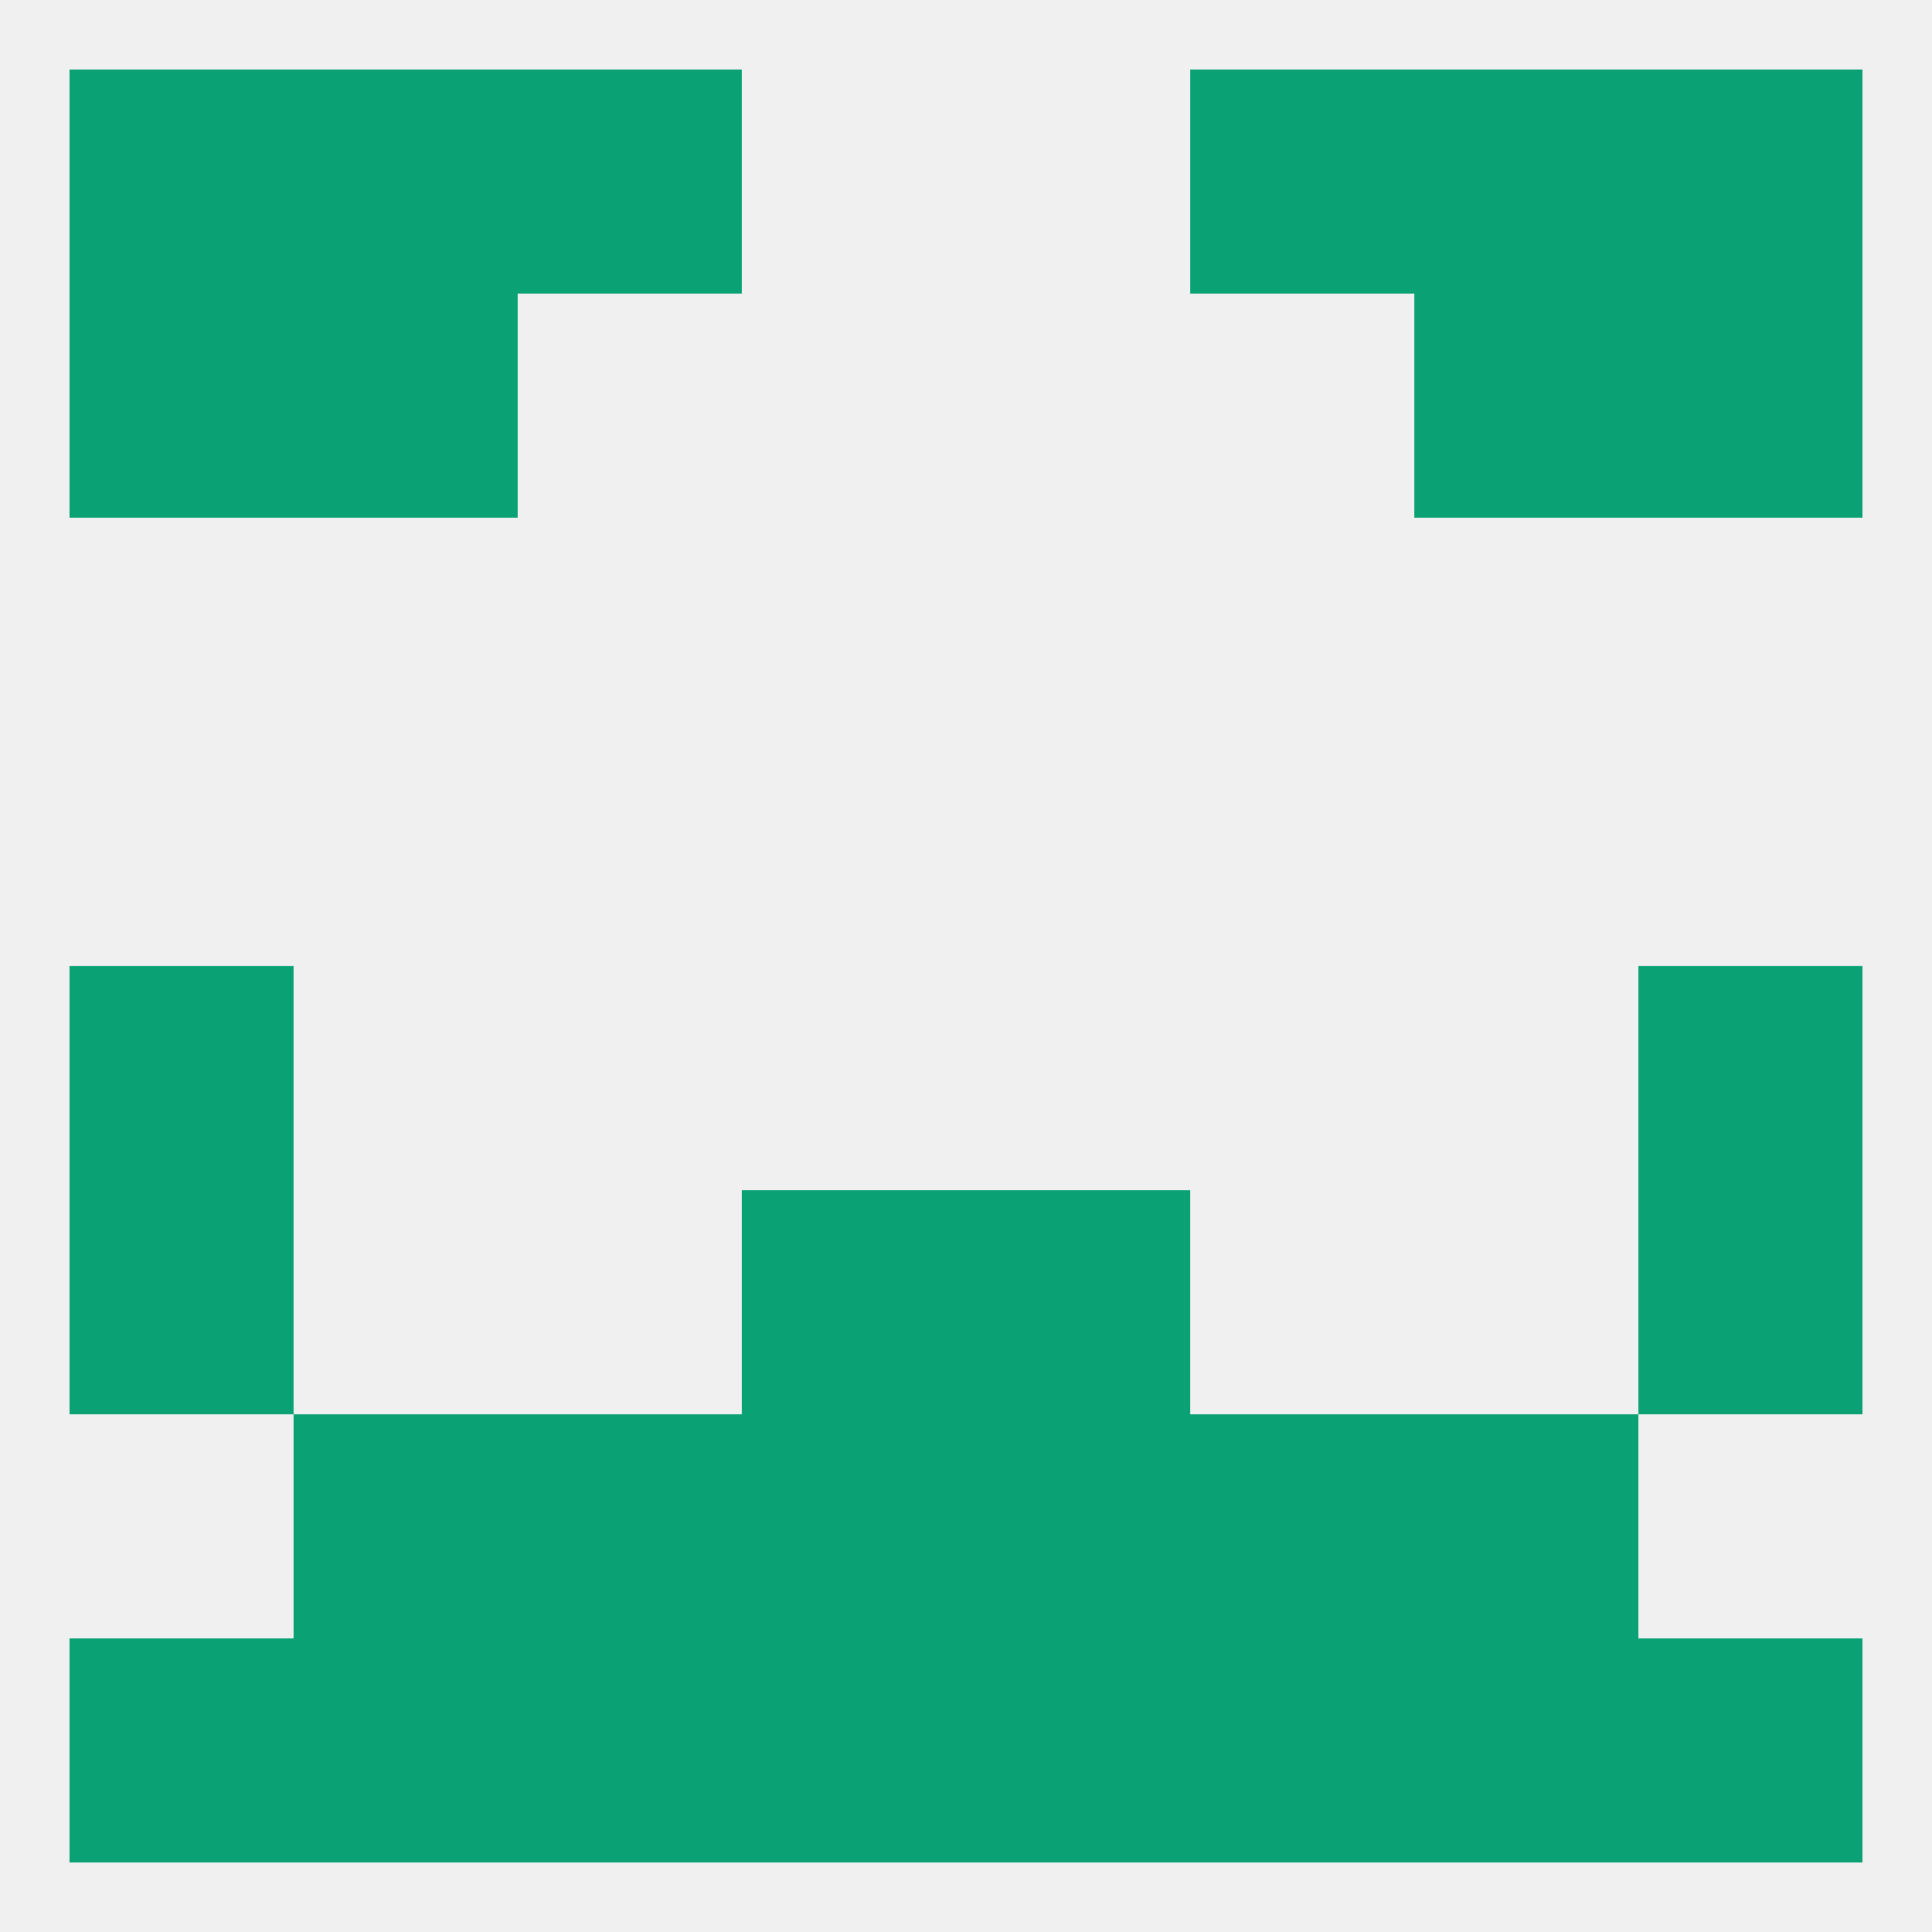 
<!--   <?xml version="1.0"?> -->
<svg version="1.1" baseprofile="full" xmlns="http://www.w3.org/2000/svg" xmlns:xlink="http://www.w3.org/1999/xlink" xmlns:ev="http://www.w3.org/2001/xml-events" width="250" height="250" viewBox="0 0 250 250" >
	<rect width="100%" height="100%" fill="rgba(240,240,240,255)"/>

	<rect x="9" y="125" width="29" height="29" fill="rgba(10,162,117,255)"/>
	<rect x="212" y="125" width="29" height="29" fill="rgba(10,162,117,255)"/>
	<rect x="9" y="154" width="29" height="29" fill="rgba(10,162,117,255)"/>
	<rect x="212" y="154" width="29" height="29" fill="rgba(10,162,117,255)"/>
	<rect x="96" y="154" width="29" height="29" fill="rgba(10,162,117,255)"/>
	<rect x="125" y="154" width="29" height="29" fill="rgba(10,162,117,255)"/>
	<rect x="125" y="183" width="29" height="29" fill="rgba(10,162,117,255)"/>
	<rect x="38" y="183" width="29" height="29" fill="rgba(10,162,117,255)"/>
	<rect x="183" y="183" width="29" height="29" fill="rgba(10,162,117,255)"/>
	<rect x="67" y="183" width="29" height="29" fill="rgba(10,162,117,255)"/>
	<rect x="154" y="183" width="29" height="29" fill="rgba(10,162,117,255)"/>
	<rect x="96" y="183" width="29" height="29" fill="rgba(10,162,117,255)"/>
	<rect x="125" y="212" width="29" height="29" fill="rgba(10,162,117,255)"/>
	<rect x="9" y="212" width="29" height="29" fill="rgba(10,162,117,255)"/>
	<rect x="183" y="212" width="29" height="29" fill="rgba(10,162,117,255)"/>
	<rect x="67" y="212" width="29" height="29" fill="rgba(10,162,117,255)"/>
	<rect x="96" y="212" width="29" height="29" fill="rgba(10,162,117,255)"/>
	<rect x="212" y="212" width="29" height="29" fill="rgba(10,162,117,255)"/>
	<rect x="38" y="212" width="29" height="29" fill="rgba(10,162,117,255)"/>
	<rect x="154" y="212" width="29" height="29" fill="rgba(10,162,117,255)"/>
	<rect x="67" y="9" width="29" height="29" fill="rgba(10,162,117,255)"/>
	<rect x="154" y="9" width="29" height="29" fill="rgba(10,162,117,255)"/>
	<rect x="9" y="9" width="29" height="29" fill="rgba(10,162,117,255)"/>
	<rect x="212" y="9" width="29" height="29" fill="rgba(10,162,117,255)"/>
	<rect x="38" y="9" width="29" height="29" fill="rgba(10,162,117,255)"/>
	<rect x="183" y="9" width="29" height="29" fill="rgba(10,162,117,255)"/>
	<rect x="38" y="38" width="29" height="29" fill="rgba(10,162,117,255)"/>
	<rect x="183" y="38" width="29" height="29" fill="rgba(10,162,117,255)"/>
	<rect x="9" y="38" width="29" height="29" fill="rgba(10,162,117,255)"/>
	<rect x="212" y="38" width="29" height="29" fill="rgba(10,162,117,255)"/>
</svg>